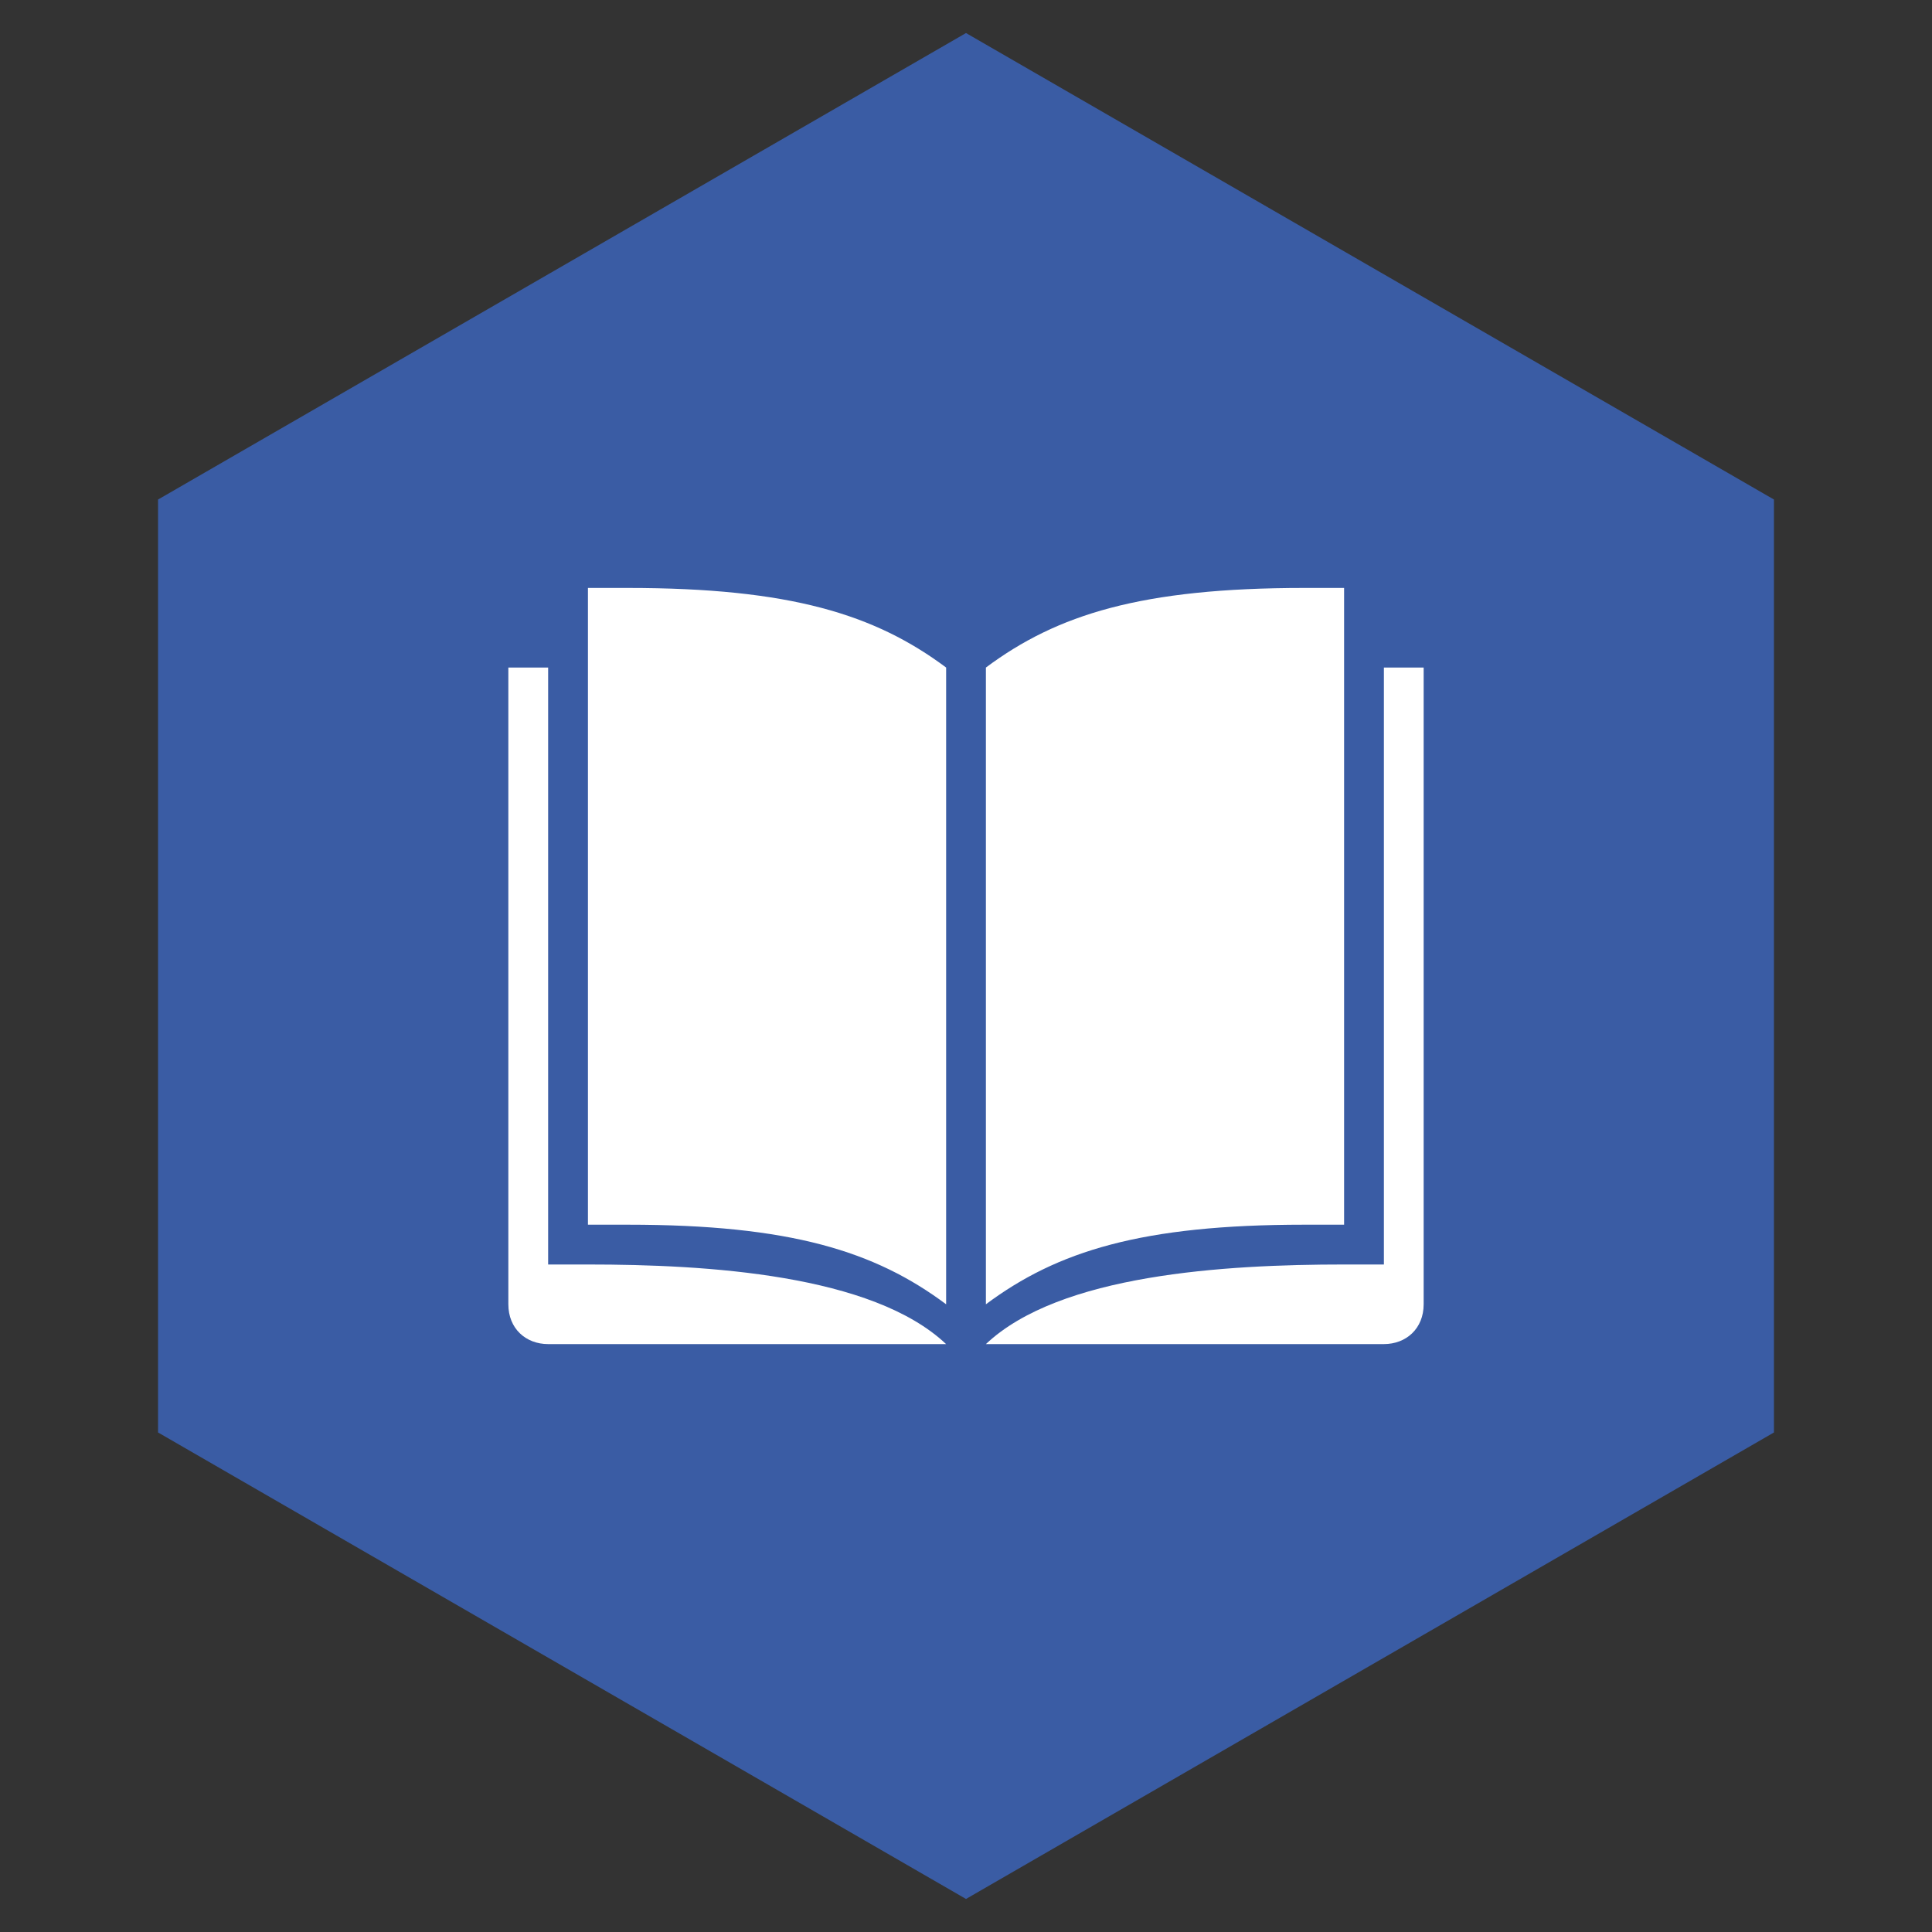 <svg xmlns="http://www.w3.org/2000/svg" id="Layer_1" viewBox="0 0 500 500"><rect x="0" y="0" width="500" height="500" fill="#333333" stroke="none"/><defs><style>.cls-1{fill:#3a5ca4;}.cls-1,.cls-2{stroke-width:0px;}.cls-2{fill:#fff;}</style></defs><polygon class="cls-1" points="459.1 370.72 459.1 129.28 250 8.55 40.9 129.28 40.9 370.72 250 491.45 459.1 370.72"></polygon><path class="cls-2" d="m141.86,327.25v-154.49h-10.3v164.79c0,6.28,4.51,10.3,10.3,10.3h102.99c-19.09-18.04-61.8-20.6-92.7-20.6h-10.3Zm205.99-10.3v-164.79h-10.3c-42.06,0-63.95,6.84-82.4,20.6v164.79c18.45-13.76,40.33-20.6,82.4-20.6h10.3Zm10.3-144.19v154.49h-10.3c-30.9,0-73.61,2.55-92.7,20.6h102.99c5.79,0,10.3-4.02,10.3-10.3v-164.79h-10.3Zm-205.99-20.6v164.79h10.3c42.06,0,63.95,6.84,82.4,20.6v-164.79c-18.45-13.76-40.33-20.6-82.4-20.6h-10.3Z"></path></svg>